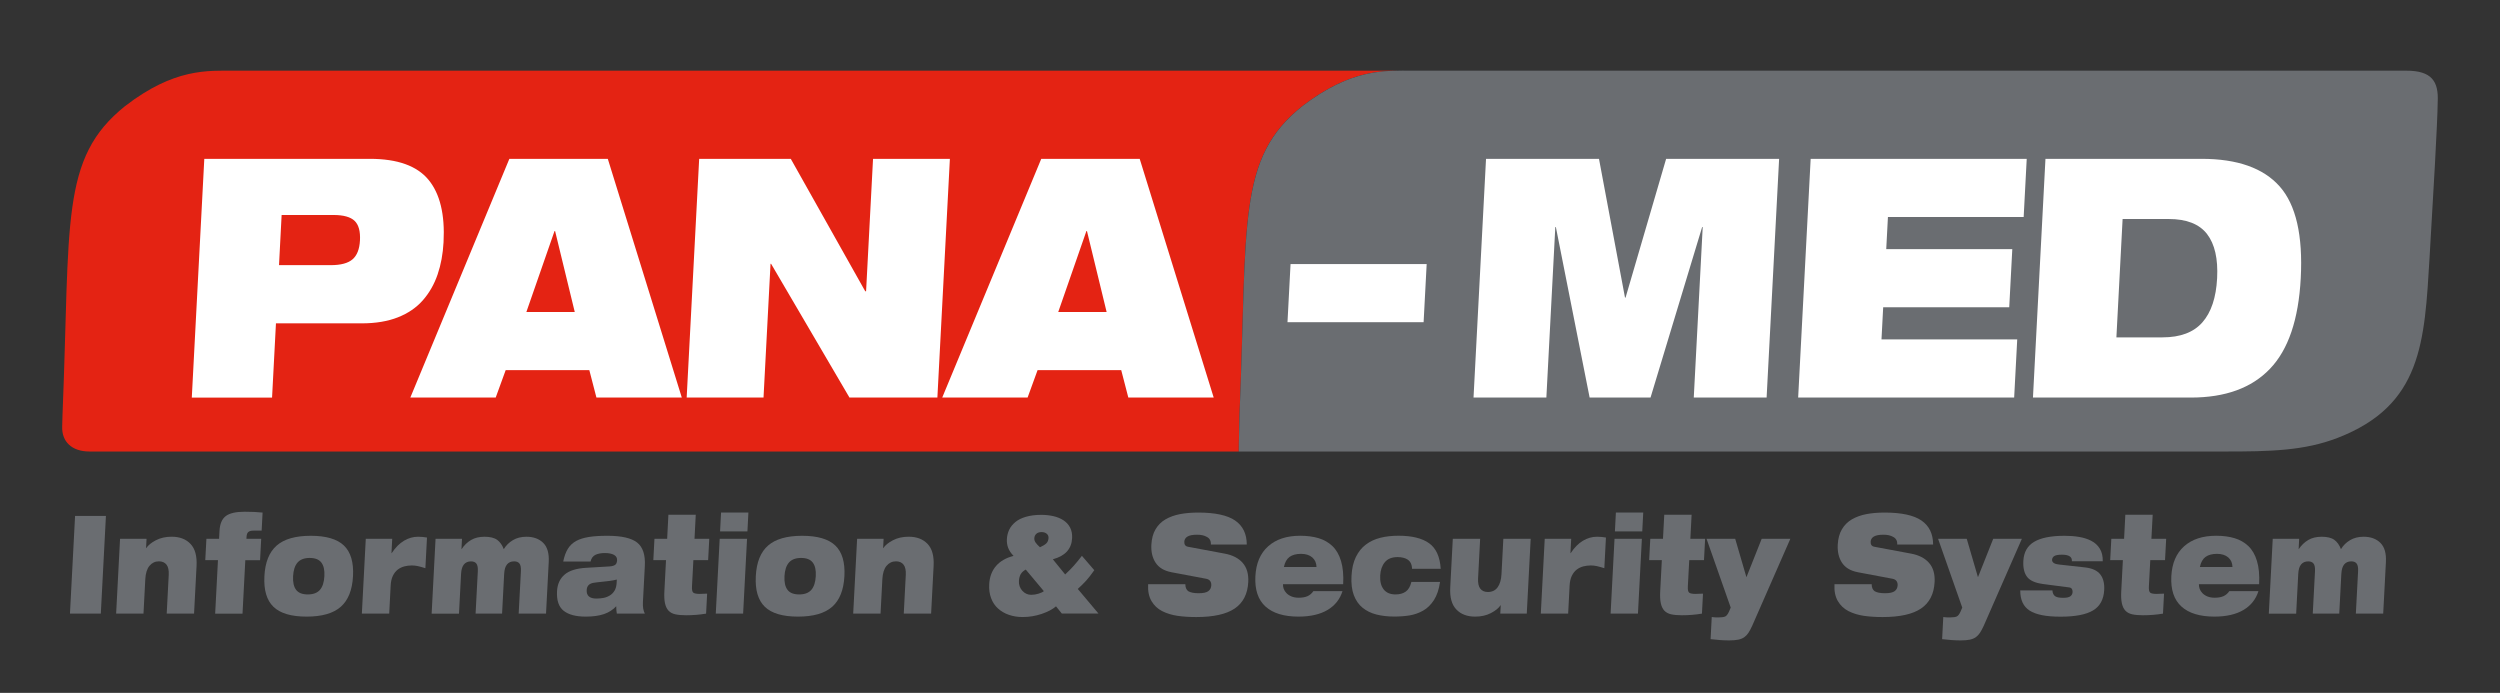 <?xml version="1.0" encoding="UTF-8"?> <svg xmlns="http://www.w3.org/2000/svg" id="Ebene_1" data-name="Ebene 1" viewBox="0 0 841.89 233.33"><rect x="0" y="0" width="841.89" height="233.33" fill="#333333" stroke="none"/><defs><style> .cls-1 { fill: #e42313; } .cls-2 { fill: #fff; } .cls-3 { fill: #6a6d71; } </style></defs><g><path class="cls-3" d="M25.28,173.75h10.39l-1.72,32.89h-10.39l1.72-32.89Z"></path><path class="cls-3" d="M40.43,181.44h8.92l-.16,3.13h.07c.61-.95,1.69-1.83,3.22-2.63,1.53-.8,3.3-1.2,5.31-1.2,2.7,0,4.82.8,6.36,2.42,1.54,1.61,2.22,4.09,2.04,7.44l-.84,16.03h-9.21l.68-13.04c.08-1.54-.17-2.68-.74-3.43-.58-.75-1.43-1.13-2.56-1.13-1.28,0-2.33.5-3.17,1.5-.84,1-1.31,2.5-1.42,4.49l-.61,11.61h-9.21l1.32-25.2Z"></path><path class="cls-3" d="M73.4,188.63h-4.27l.38-7.19h4.27l.14-2.67c.12-2.33.82-3.99,2.1-4.97,1.28-.98,3.41-1.47,6.38-1.47,1.13,0,2.2.02,3.22.07,1.02.05,1.95.12,2.81.21l-.32,6.08h-2.76c-.81,0-1.39.16-1.74.48-.35.32-.54.83-.58,1.54l-.04.74h4.97l-.38,7.19h-4.97l-.94,18.01h-9.21l.94-18.01Z"></path><path class="cls-3" d="M93.17,183.72c2.51-2.2,6.34-3.29,11.5-3.29s8.88,1.1,11.16,3.29c2.28,2.2,3.3,5.63,3.05,10.29-.24,4.67-1.62,8.11-4.11,10.32-2.5,2.21-6.34,3.32-11.52,3.32s-8.91-1.11-11.18-3.32c-2.27-2.21-3.28-5.65-3.03-10.32.24-4.67,1.62-8.1,4.13-10.29ZM99.72,198.64c.79,1.03,2.1,1.54,3.92,1.54s3.21-.51,4.1-1.54c.89-1.03,1.39-2.57,1.5-4.63.11-2.03-.24-3.55-1.03-4.58-.79-1.03-2.1-1.54-3.92-1.54s-3.18.52-4.08,1.54c-.9,1.03-1.4,2.56-1.51,4.58-.11,2.06.23,3.6,1.03,4.63Z"></path><path class="cls-3" d="M123.16,181.44h8.92l-.25,4.84h.07c1.26-1.9,2.63-3.3,4.15-4.19,1.51-.89,3.08-1.34,4.73-1.34,1.03,0,2.03.09,3.01.27l-.54,10.32c-.99-.3-1.82-.54-2.49-.69-.67-.15-1.36-.23-2.07-.23-.88,0-1.73.11-2.54.32-.81.22-1.55.57-2.21,1.08-.66.51-1.21,1.21-1.64,2.1-.43.89-.68,1.98-.74,3.27l-.49,9.44h-9.21l1.32-25.2Z"></path><path class="cls-3" d="M146.66,181.44h8.92l-.18,3.45h.07c.85-1.29,1.91-2.3,3.16-3.04,1.25-.74,2.78-1.1,4.57-1.1s3.28.35,4.24,1.06c.96.71,1.7,1.75,2.21,3.13.75-1.26,1.78-2.27,3.07-3.04s2.81-1.15,4.56-1.15c2.38,0,4.27.69,5.66,2.07,1.39,1.38,2.01,3.53,1.85,6.45l-.91,17.36h-9.21l.75-14.23c.06-1.23-.09-2.1-.47-2.6-.38-.51-.99-.76-1.82-.76-1.01,0-1.8.34-2.37,1.01-.58.68-.9,1.75-.98,3.23l-.7,13.36h-8.92l.75-14.23c.06-1.23-.09-2.1-.47-2.6-.38-.51-.99-.76-1.82-.76-1.01,0-1.8.34-2.37,1.01-.58.68-.9,1.75-.98,3.23l-.7,13.36h-9.21l1.32-25.2Z"></path><path class="cls-3" d="M189.67,189.09c.36-1.75.88-3.18,1.57-4.29.68-1.1,1.61-1.98,2.77-2.62,1.14-.62,2.55-1.06,4.25-1.34,1.7-.28,3.8-.41,6.3-.41,4.74,0,8.07.76,10,2.28,1.92,1.52,2.79,4.14,2.59,7.85l-.64,12.16c-.05.89-.01,1.64.1,2.26s.29,1.17.54,1.66h-9.43c-.13-.74-.2-1.57-.2-2.49-1.1,1.2-2.47,2.08-4.14,2.65-1.66.57-3.71.85-6.14.85-3.29,0-5.76-.65-7.42-1.96-1.65-1.3-2.4-3.49-2.24-6.56.12-2.39.97-4.27,2.54-5.62,1.57-1.35,4-2.12,7.31-2.3l7.8-.46c.91-.06,1.56-.25,1.95-.55.38-.31.59-.81.63-1.52.04-.8-.3-1.4-1.03-1.82-.73-.41-1.77-.62-3.12-.62-1.25,0-2.3.2-3.14.6-.84.4-1.39,1.15-1.65,2.26h-9.21ZM207.7,195.17c-.67.18-1.53.34-2.57.48-1.04.14-2.47.3-4.3.48-.27.03-.48.06-.63.09-1.68.18-2.56,1.01-2.63,2.49-.1,1.9.99,2.86,3.28,2.86.86,0,1.67-.08,2.43-.23.76-.15,1.46-.43,2.11-.83.65-.4,1.17-.94,1.58-1.63.41-.69.63-1.56.69-2.6l.06-1.11Z"></path><path class="cls-3" d="M220.4,181.44h4.27l.42-8.11h9.21l-.42,8.11h4.97l-.38,7.19h-4.97l-.47,8.89c-.06,1.11.1,1.8.46,2.07.36.28,1.09.41,2.17.41.49,0,1.28-.03,2.36-.09h.11l-.35,6.73c-2.18.37-4.43.55-6.73.55-1.47,0-2.68-.11-3.63-.32-.95-.21-1.71-.62-2.28-1.22-.57-.6-.97-1.43-1.2-2.49-.23-1.06-.3-2.45-.2-4.17l.54-10.36h-4.27l.38-7.19Z"></path><path class="cls-3" d="M242.36,181.44h9.21l-1.32,25.2h-9.21l1.32-25.2ZM242.82,172.6h9.21l-.33,6.36h-9.21l.33-6.36Z"></path><path class="cls-3" d="M258.65,183.72c2.51-2.2,6.34-3.29,11.5-3.29s8.88,1.1,11.16,3.29c2.28,2.2,3.3,5.63,3.05,10.29-.24,4.67-1.62,8.11-4.11,10.32-2.5,2.21-6.34,3.32-11.52,3.32s-8.91-1.11-11.18-3.32c-2.27-2.21-3.28-5.65-3.03-10.32.24-4.67,1.62-8.1,4.13-10.29ZM265.2,198.64c.79,1.03,2.1,1.54,3.92,1.54s3.21-.51,4.1-1.54c.89-1.03,1.39-2.57,1.5-4.63.11-2.03-.24-3.55-1.03-4.58-.79-1.03-2.1-1.54-3.92-1.54s-3.18.52-4.08,1.54c-.9,1.03-1.4,2.56-1.51,4.58-.11,2.06.23,3.6,1.03,4.63Z"></path><path class="cls-3" d="M288.64,181.44h8.92l-.16,3.13h.07c.61-.95,1.69-1.83,3.22-2.63,1.53-.8,3.3-1.2,5.31-1.2,2.7,0,4.82.8,6.36,2.42s2.22,4.09,2.04,7.44l-.84,16.03h-9.21l.68-13.04c.08-1.54-.17-2.68-.74-3.43-.58-.75-1.43-1.13-2.56-1.13-1.28,0-2.33.5-3.17,1.5-.84,1-1.31,2.5-1.42,4.49l-.61,11.61h-9.21l1.32-25.2Z"></path><path class="cls-3" d="M355.61,204.19c-1.16,1.01-2.78,1.86-4.85,2.56-2.07.69-4.19,1.04-6.35,1.04-1.69,0-3.25-.25-4.66-.74-1.41-.49-2.63-1.2-3.67-2.14-1.03-.93-1.81-2.09-2.32-3.48-.52-1.38-.73-2.93-.64-4.65.13-2.49.89-4.54,2.29-6.17,1.4-1.63,3.37-2.76,5.91-3.41-.86-.89-1.47-1.79-1.81-2.7-.35-.91-.49-1.88-.44-2.92.06-1.14.32-2.19.77-3.16.46-.97,1.15-1.83,2.07-2.6.92-.77,2.12-1.37,3.59-1.79,1.47-.43,3.2-.65,5.19-.65,1.42,0,2.77.15,4.05.44,1.28.29,2.4.75,3.37,1.38.97.63,1.72,1.45,2.25,2.46.53,1.01.75,2.21.68,3.59-.19,3.62-2.35,5.99-6.49,7.09l4.15,5.11c1.19-1.11,2.18-2.11,2.98-3.02.8-.9,1.68-1.99,2.66-3.25l4.17,4.84c-1.06,1.51-1.98,2.68-2.74,3.52-.77.85-1.71,1.77-2.82,2.79l6.97,8.29h-12.34l-1.97-2.44ZM345.43,191.8c-.79.43-1.35.95-1.7,1.56-.35.61-.55,1.38-.6,2.3-.07,1.26.31,2.35,1.13,3.27.82.92,1.84,1.38,3.04,1.38.79,0,1.6-.13,2.43-.39.84-.26,1.43-.54,1.79-.85l-6.1-7.28ZM348.71,182.66c.3.45.8.99,1.5,1.63.98-.43,1.7-.87,2.15-1.31.45-.45.7-1.05.74-1.82.03-.58-.18-1.06-.62-1.43-.45-.37-1.03-.55-1.74-.55s-1.32.19-1.74.58c-.43.38-.66.9-.69,1.54-.02.46.11.92.41,1.36Z"></path><path class="cls-3" d="M394.43,192.68c-2.41-.46-4.16-1.51-5.25-3.15-1.09-1.64-1.58-3.68-1.45-6.1.11-2.06.58-3.79,1.41-5.2.84-1.41,1.96-2.53,3.36-3.34,1.41-.81,3.02-1.4,4.85-1.75,1.82-.35,3.88-.53,6.16-.53,5.7,0,9.85.9,12.44,2.69,2.6,1.8,3.9,4.49,3.91,8.08h-12.09c.07-1.26-.42-2.13-1.45-2.62-.81-.46-1.88-.69-3.21-.69-1.47,0-2.55.21-3.22.62-.67.41-1.03.99-1.07,1.73-.05.98.37,1.55,1.27,1.71l12.3,2.3c2.68.49,4.71,1.54,6.1,3.13,1.39,1.6,2.01,3.75,1.87,6.45-.21,4.02-1.73,6.99-4.56,8.91-2.83,1.92-7.15,2.88-12.97,2.88-2.31,0-4.41-.14-6.3-.41-1.89-.28-3.6-.8-5.13-1.57-1.53-.77-2.74-1.9-3.62-3.39-.88-1.49-1.26-3.38-1.14-5.69h12.53c0,1.08.32,1.86.98,2.35.76.46,1.93.69,3.5.69s2.6-.23,3.24-.69c.64-.46.98-1.12,1.02-1.98.03-.55-.09-1.03-.37-1.43-.28-.4-.74-.66-1.4-.78l-11.75-2.21Z"></path><path class="cls-3" d="M452.09,199.08c-.85,2.7-2.5,4.79-4.93,6.27-2.54,1.53-5.83,2.3-9.89,2.3-4.91,0-8.62-1.14-11.12-3.41-2.5-2.27-3.63-5.68-3.39-10.23.23-4.33,1.66-7.68,4.3-10.04,2.64-2.36,6.23-3.55,10.78-3.55,2.31,0,4.37.27,6.19.81,1.81.54,3.37,1.43,4.67,2.67,1.3,1.24,2.27,2.92,2.9,5.04.64,2.12.88,4.72.72,7.79h-20.27c-.02.49.05,1,.23,1.52.18.52.49,1.01.92,1.47.43.46.99.84,1.69,1.13.7.29,1.52.44,2.48.44,1.2,0,2.19-.18,2.96-.53.77-.35,1.42-.91,1.95-1.68h9.8ZM443.34,190.93c-.03-1.35-.51-2.42-1.43-3.22-.93-.8-2.19-1.2-3.79-1.2s-2.93.35-3.87,1.04c-.93.69-1.56,1.82-1.89,3.39h10.98Z"></path><path class="cls-3" d="M475.51,191.57c-.02-1.47-.54-2.53-1.56-3.18-.38-.25-.86-.44-1.44-.58-.58-.14-1.19-.21-1.83-.21-1.94,0-3.38.58-4.33,1.73-.95,1.15-1.47,2.65-1.56,4.49-.1,1.97.28,3.52,1.16,4.65s2.21,1.71,4,1.71c1.4,0,2.55-.32,3.44-.95.89-.63,1.53-1.71,1.9-3.25h9.65c-.35,2.49-1.04,4.52-2.05,6.1-1.02,1.58-2.24,2.77-3.67,3.57-1.43.8-2.94,1.33-4.52,1.59-1.58.26-3.31.39-5.18.39-2.21,0-4.21-.23-6.01-.69-1.79-.46-3.35-1.22-4.65-2.28-1.31-1.06-2.29-2.47-2.95-4.24-.66-1.76-.92-3.92-.78-6.47.13-2.52.62-4.65,1.48-6.4s1.98-3.15,3.39-4.19c1.4-1.05,3.02-1.8,4.85-2.26,1.83-.46,3.86-.69,6.1-.69,4.52,0,7.96.84,10.31,2.53,2.36,1.69,3.66,4.56,3.91,8.61h-9.65Z"></path><path class="cls-3" d="M514.15,206.64h-8.92l.15-2.81h-.07c-.62.95-1.69,1.82-3.22,2.62-1.53.8-3.3,1.2-5.31,1.2-2.7,0-4.82-.8-6.36-2.42-1.54-1.61-2.22-4.09-2.04-7.44l.86-16.35h9.21l-.7,13.36c-.08,1.53.17,2.68.74,3.43.58.75,1.43,1.13,2.56,1.13,1.43,0,2.52-.53,3.29-1.59.77-1.06,1.2-2.54,1.3-4.45l.62-11.88h9.21l-1.32,25.2Z"></path><path class="cls-3" d="M520.19,181.44h8.92l-.25,4.84h.07c1.26-1.9,2.63-3.3,4.14-4.19,1.51-.89,3.09-1.34,4.73-1.34,1.03,0,2.03.09,3.01.27l-.54,10.32c-.99-.3-1.82-.54-2.49-.69-.67-.15-1.36-.23-2.07-.23-.88,0-1.73.11-2.54.32-.81.22-1.55.57-2.21,1.08s-1.21,1.21-1.64,2.1c-.43.89-.67,1.98-.74,3.27l-.49,9.44h-9.21l1.32-25.2Z"></path><path class="cls-3" d="M543.7,181.44h9.21l-1.32,25.2h-9.21l1.32-25.2ZM544.16,172.6h9.21l-.33,6.36h-9.21l.33-6.36Z"></path><path class="cls-3" d="M555.75,181.44h4.27l.43-8.11h9.21l-.42,8.11h4.97l-.38,7.19h-4.97l-.47,8.89c-.06,1.11.1,1.8.46,2.07.36.28,1.09.41,2.17.41.49,0,1.28-.03,2.36-.09h.11l-.35,6.73c-2.18.37-4.43.55-6.74.55-1.47,0-2.68-.11-3.63-.32-.95-.21-1.71-.62-2.28-1.22-.57-.6-.97-1.43-1.2-2.49-.23-1.06-.3-2.45-.2-4.17l.54-10.36h-4.27l.38-7.19Z"></path><path class="cls-3" d="M576.44,207.79c.39.06.75.1,1.08.11.33.02.73.02,1.2.02,1.06,0,1.81-.11,2.26-.32s.87-.75,1.26-1.61l.59-1.38-8.14-23.17h9.65l3.78,12.94,5.14-12.94h9.65l-12.85,29.3c-.45.98-.87,1.77-1.27,2.37-.4.6-.87,1.09-1.4,1.47-.54.38-1.21.66-2.03.83-.82.17-1.84.25-3.07.25-.96,0-1.99-.04-3.09-.12-1.1-.08-2.15-.18-3.15-.3l.39-7.46Z"></path><path class="cls-3" d="M625.57,192.68c-2.41-.46-4.16-1.51-5.25-3.15-1.09-1.64-1.57-3.68-1.45-6.1.11-2.06.58-3.79,1.41-5.2.84-1.41,1.96-2.53,3.36-3.34,1.41-.81,3.02-1.4,4.84-1.75,1.82-.35,3.88-.53,6.16-.53,5.7,0,9.85.9,12.44,2.69,2.6,1.8,3.9,4.49,3.91,8.08h-12.09c.07-1.26-.42-2.13-1.45-2.62-.81-.46-1.88-.69-3.21-.69-1.47,0-2.55.21-3.22.62-.67.41-1.03.99-1.07,1.73-.05.98.37,1.55,1.27,1.71l12.3,2.3c2.68.49,4.71,1.54,6.1,3.13,1.39,1.6,2.02,3.75,1.87,6.45-.21,4.02-1.73,6.99-4.56,8.91-2.83,1.92-7.15,2.88-12.97,2.88-2.31,0-4.41-.14-6.3-.41-1.89-.28-3.6-.8-5.13-1.57-1.53-.77-2.74-1.9-3.62-3.39-.88-1.49-1.26-3.38-1.14-5.69h12.53c0,1.08.32,1.86.98,2.35.76.46,1.93.69,3.5.69s2.6-.23,3.24-.69c.64-.46.98-1.12,1.02-1.98.03-.55-.09-1.03-.37-1.43s-.74-.66-1.39-.78l-11.75-2.21Z"></path><path class="cls-3" d="M654.41,207.79c.39.06.75.1,1.08.11.33.02.73.02,1.2.02,1.06,0,1.81-.11,2.26-.32s.87-.75,1.26-1.61l.59-1.38-8.14-23.17h9.65l3.78,12.94,5.14-12.94h9.65l-12.85,29.3c-.45.98-.87,1.77-1.27,2.37-.4.6-.87,1.09-1.4,1.47-.54.38-1.21.66-2.03.83-.82.17-1.84.25-3.07.25-.96,0-1.99-.04-3.09-.12-1.1-.08-2.15-.18-3.15-.3l.39-7.46Z"></path><path class="cls-3" d="M687.86,196.64c-2.54-.34-4.28-1.14-5.24-2.39-.95-1.26-1.37-3.04-1.25-5.34.15-2.95,1.37-5.1,3.64-6.45,2.27-1.35,5.68-2.03,10.22-2.03,1.72,0,3.34.12,4.86.37,1.52.25,2.9.68,4.13,1.31,1.23.63,2.2,1.51,2.9,2.65.7,1.14,1.03,2.55.99,4.24h-10.39c.04-.7-.17-1.23-.62-1.57-.57-.43-1.47-.64-2.69-.64s-2.15.15-2.62.46c-.47.3-.72.74-.75,1.29-.02.37.15.7.5.99.35.29.98.48,1.89.58l8.72.97c2.39.27,4.1,1.05,5.11,2.33,1.01,1.27,1.46,3.03,1.34,5.27-.17,3.19-1.42,5.49-3.77,6.89-2.35,1.4-5.99,2.1-10.93,2.1s-8.29-.69-10.41-2.05c-2.13-1.36-3.18-3.63-3.16-6.79h10.83c.05.95.39,1.63,1.04,2.03.55.31,1.41.46,2.59.46s1.93-.17,2.4-.51.72-.81.76-1.43c.02-.43-.06-.78-.24-1.06-.18-.28-.49-.45-.93-.51l-8.93-1.15Z"></path><path class="cls-3" d="M711.02,181.44h4.28l.42-8.11h9.21l-.43,8.11h4.97l-.38,7.19h-4.97l-.47,8.89c-.06,1.11.1,1.8.46,2.07.36.28,1.09.41,2.17.41.49,0,1.28-.03,2.36-.09h.11l-.35,6.73c-2.18.37-4.43.55-6.74.55-1.47,0-2.68-.11-3.63-.32-.95-.21-1.71-.62-2.28-1.22-.57-.6-.97-1.43-1.2-2.49-.23-1.06-.3-2.45-.2-4.17l.54-10.36h-4.27l.38-7.19Z"></path><path class="cls-3" d="M760.54,199.08c-.85,2.7-2.5,4.79-4.93,6.27-2.54,1.53-5.83,2.3-9.89,2.3-4.91,0-8.62-1.14-11.12-3.41-2.5-2.27-3.63-5.68-3.39-10.23.23-4.33,1.66-7.68,4.3-10.04,2.64-2.36,6.23-3.55,10.78-3.55,2.31,0,4.37.27,6.19.81,1.81.54,3.37,1.43,4.67,2.67,1.3,1.24,2.27,2.92,2.9,5.04.64,2.12.88,4.72.72,7.79h-20.27c-.02.49.05,1,.23,1.52.18.52.49,1.01.92,1.47.43.46.99.84,1.69,1.13.7.29,1.52.44,2.48.44,1.2,0,2.19-.18,2.96-.53.77-.35,1.42-.91,1.95-1.68h9.8ZM751.8,190.93c-.03-1.35-.51-2.42-1.43-3.22-.93-.8-2.19-1.2-3.79-1.2s-2.93.35-3.87,1.04c-.93.69-1.56,1.82-1.89,3.39h10.98Z"></path><path class="cls-3" d="M765.34,181.44h8.92l-.18,3.45h.07c.85-1.29,1.91-2.3,3.16-3.04,1.26-.74,2.78-1.1,4.57-1.1s3.28.35,4.24,1.06c.96.71,1.69,1.75,2.21,3.13.75-1.26,1.78-2.27,3.07-3.04,1.29-.77,2.81-1.15,4.56-1.15,2.38,0,4.27.69,5.66,2.07,1.39,1.38,2.01,3.53,1.85,6.45l-.91,17.36h-9.21l.75-14.23c.06-1.23-.09-2.1-.47-2.6-.38-.51-.98-.76-1.82-.76-1.01,0-1.8.34-2.37,1.01-.58.68-.9,1.75-.98,3.23l-.7,13.36h-8.92l.75-14.23c.06-1.23-.09-2.1-.47-2.6-.38-.51-.98-.76-1.82-.76-1.01,0-1.8.34-2.37,1.01-.58.68-.9,1.75-.98,3.23l-.7,13.36h-9.21l1.32-25.2Z"></path></g><g><path class="cls-1" d="M475.93,23.81h8.88s-.02,0-.04,0h-9.1c.09,0,.17,0,.26,0Z"></path><path class="cls-1" d="M438.6,35.72c13.8-10.56,23.75-11.81,32.15-11.92H152.04c-1.69,0-3.44-.03-5.25,0h-67.52c-9.46,0-20.48-.89-37.14,11.92-21.98,17.59-18.42,38.84-21.08,104.03-.04,1.41-.08,2.73-.11,3.96-.13,5.03,3.21,8.34,9.25,8.34h386.97s.03-5.13.25-12.3c2.68-65.2-.91-86.44,21.18-104.04Z"></path></g><path class="cls-3" d="M749.34,152.06h-332.17s.03-5.12.25-12.3c2.68-65.2-.91-86.44,21.18-104.04,16.74-12.81,27.82-11.92,37.32-11.92h334.4c8.54,0,10.95,3.55,10.59,10.55-.05,6.68-1.5,31.56-2.73,52.24-1.71,28.7-2.56,49.85-30.92,60.85-11.31,4.39-22.93,4.61-37.92,4.61"></path><path class="cls-2" d="M68.8,53.49h55.78c9.26,0,15.83,2.35,19.71,7.04,3.88,4.69,5.57,11.69,5.08,21-.21,3.98-.88,7.62-2.01,10.92-1.13,3.3-2.79,6.19-4.96,8.67-2.18,2.48-4.97,4.39-8.4,5.74-3.42,1.35-7.47,2.03-12.13,2.03h-28.94l-1.31,25h-27.03l4.21-80.39ZM93.95,89.29h17.44c3.39,0,5.83-.66,7.34-1.97,1.51-1.31,2.34-3.43,2.49-6.36.16-3.08-.44-5.27-1.81-6.59-1.37-1.31-3.75-1.97-7.13-1.97h-17.44l-.88,16.89Z"></path><g><path class="cls-2" d="M171.52,53.49h33.16l24.92,80.39h-28.75l-2.39-9.23h-28.17l-3.36,9.23h-28.75l33.35-80.39ZM186.93,77.81h-.19l-9.48,27.25h16.29l-6.62-27.25Z"></path><path class="cls-2" d="M235.44,53.49h30.86l25.07,44.59h.29l2.34-44.59h25.88l-4.21,80.39h-29.61l-26.39-45.04h-.19l-2.36,45.04h-25.88l4.21-80.39Z"></path><path class="cls-2" d="M350.64,53.49h33.16l24.92,80.39h-28.75l-2.39-9.23h-28.17l-3.36,9.23h-28.75l33.35-80.39ZM366.04,77.81h-.19l-9.48,27.25h16.29l-6.62-27.25Z"></path></g><path class="cls-2" d="M500.42,53.49h38.05l8.76,46.73h.19l13.66-46.73h38.05l-4.21,80.39h-24.53l3.01-57.42h-.19l-17.38,57.42h-20.51l-11.37-57.42h-.19l-3.01,57.42h-24.53l4.21-80.39ZM609.77,53.49h72.74l-1.03,19.59h-45.71l-.57,10.81h42.45l-1.03,19.59h-42.45l-.57,10.81h45.71l-1.03,19.59h-72.74l4.21-80.39ZM688.83,53.49h52.61c12.01,0,20.76,3.1,26.25,9.29,5.49,6.19,7.86,16.5,7.1,30.91-.73,13.89-4.18,24.06-10.37,30.51-6.18,6.46-15.06,9.68-26.62,9.68h-53.19l4.21-80.39ZM712.71,113.61h15.53c6,0,10.49-1.69,13.44-5.07,2.96-3.38,4.61-8.33,4.95-14.86.34-6.53-.79-11.48-3.39-14.86-2.6-3.38-6.91-5.07-12.91-5.07h-15.53l-2.09,39.86ZM434.6,88.92h45.84l-1.03,19.59h-45.84l1.03-19.59Z"></path></svg> 